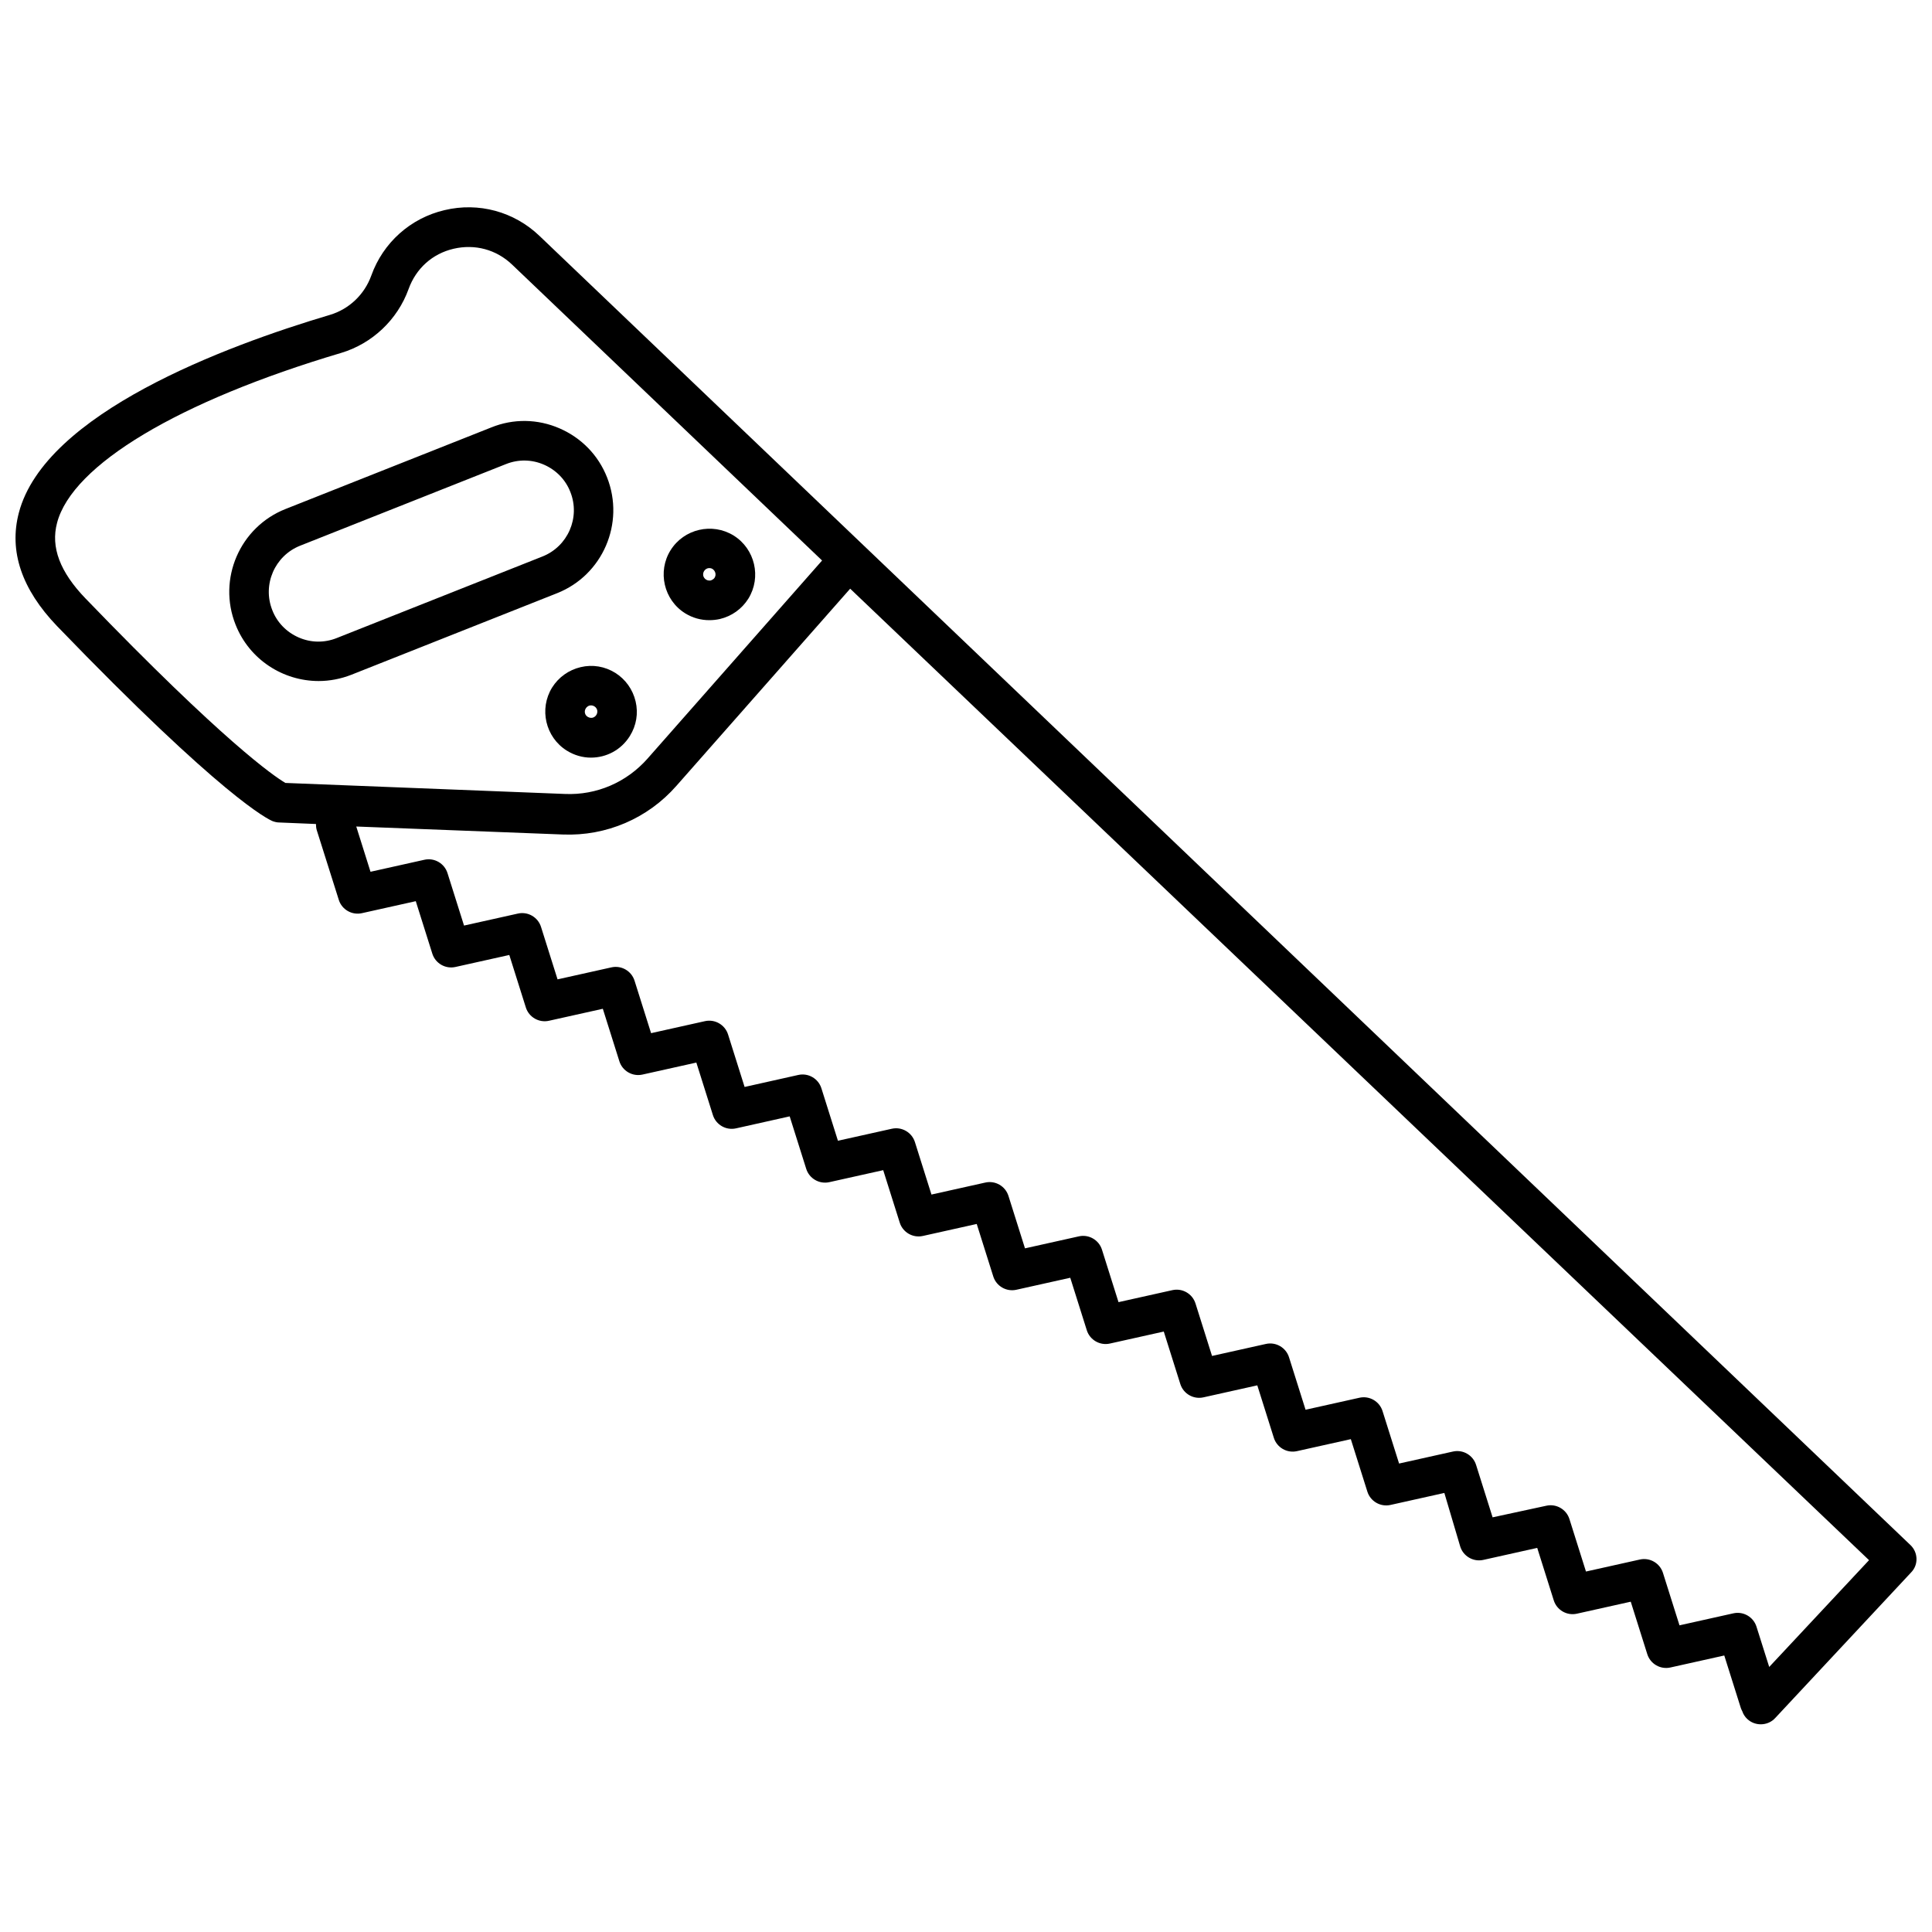<?xml version="1.0" encoding="UTF-8"?>
<!-- Uploaded to: ICON Repo, www.iconrepo.com, Generator: ICON Repo Mixer Tools -->
<svg width="800px" height="800px" version="1.1" viewBox="144 144 512 512" xmlns="http://www.w3.org/2000/svg">
 <defs>
  <clipPath id="a">
   <path d="m148.09 198h503.81v403h-503.81z"/>
  </clipPath>
 </defs>
 <g clip-path="url(#a)">
  <path d="m650.29 553.46-363.35-346.97c-6.699-6.398-16.07-8.969-25.141-6.801-9.02 2.117-16.273 8.613-19.398 17.332-1.812 5.039-5.894 8.918-10.984 10.43-27.809 8.262-75.52 26.098-82.422 52.445-2.672 10.176 0.754 20.254 10.125 30.027 43.934 45.543 55.922 51.188 57.133 51.691 0.555 0.203 1.16 0.352 1.762 0.352l9.723 0.402c0 0.555 0.051 1.109 0.203 1.613l5.844 18.488c0.805 2.57 3.477 4.133 6.144 3.527l14.258-3.176 4.383 13.906c0.805 2.57 3.477 4.133 6.144 3.527l14.258-3.176 4.383 13.906c0.805 2.57 3.477 4.133 6.144 3.527l14.258-3.176 4.383 13.906c0.805 2.57 3.477 4.133 6.144 3.527l14.258-3.176 4.383 13.906c0.805 2.57 3.477 4.133 6.144 3.527l14.207-3.176 4.383 13.906c0.805 2.57 3.477 4.133 6.144 3.527l14.258-3.176 4.383 13.906c0.805 2.57 3.477 4.133 6.144 3.527l14.258-3.176 4.383 13.906c0.805 2.57 3.477 4.133 6.144 3.527l14.258-3.176 4.383 13.906c0.805 2.57 3.477 4.133 6.144 3.527l14.258-3.176 4.383 13.906c0.805 2.57 3.477 4.133 6.144 3.527l14.258-3.176 4.383 13.906c0.805 2.57 3.477 4.133 6.144 3.527l14.258-3.176 4.383 13.906c0.805 2.57 3.477 4.133 6.144 3.527l14.258-3.176 4.211 14.211c0.805 2.57 3.477 4.133 6.144 3.527l14.258-3.176 4.383 13.906c0.805 2.57 3.477 4.133 6.144 3.527l14.258-3.176 4.383 13.906c0.805 2.57 3.477 4.133 6.144 3.527l14.258-3.176 4.383 13.906c0.102 0.301 0.25 0.605 0.402 0.906 0.25 0.754 0.707 1.461 1.309 2.016 1.008 0.957 2.316 1.41 3.578 1.41 1.41 0 2.82-0.555 3.828-1.664l36.023-38.594c1.973-2.012 1.871-5.289-0.191-7.254zm-483.61-250.84c-6.801-7.055-9.27-13.602-7.559-20.051 4.031-15.367 32.195-32.242 75.27-45.039 8.262-2.469 14.965-8.816 17.887-16.93 1.965-5.441 6.297-9.371 11.941-10.68 5.644-1.309 11.285 0.203 15.469 4.18l82.172 78.441-46.301 52.547c-5.543 6.246-13.453 9.672-21.816 9.32l-74.113-2.922c-3.07-1.812-16.371-10.93-52.949-48.867zm446.18 283.14-3.375-10.68c-0.805-2.57-3.477-4.133-6.144-3.527l-14.258 3.176-4.383-13.906c-0.805-2.57-3.477-4.133-6.144-3.527l-14.258 3.176-4.383-13.906c-0.805-2.57-3.477-4.133-6.144-3.527l-14.215 3.07-4.383-13.906c-0.805-2.57-3.477-4.133-6.144-3.527l-14.258 3.176-4.383-13.906c-0.805-2.57-3.477-4.133-6.144-3.527l-14.258 3.176-4.383-13.906c-0.805-2.57-3.477-4.133-6.144-3.527l-14.258 3.176-4.383-13.906c-0.805-2.57-3.477-4.133-6.144-3.527l-14.258 3.176-4.383-13.906c-0.805-2.57-3.477-4.133-6.144-3.527l-14.258 3.176-4.383-13.906c-0.805-2.57-3.477-4.133-6.144-3.527l-14.258 3.176-4.383-13.906c-0.805-2.57-3.477-4.133-6.144-3.527l-14.258 3.176-4.383-13.906c-0.805-2.57-3.477-4.133-6.144-3.527l-14.207 3.176-4.383-13.906c-0.805-2.57-3.477-4.133-6.144-3.527l-14.258 3.176-4.383-13.906c-0.805-2.57-3.477-4.133-6.144-3.527l-14.258 3.176-4.383-13.906c-0.805-2.57-3.477-4.133-6.144-3.527l-14.258 3.176-4.383-13.906c-0.805-2.57-3.477-4.133-6.144-3.527l-14.258 3.176-3.777-11.992 54.766 2.117c11.488 0.453 22.469-4.231 30.078-12.898l46.047-52.246 270.01 257.45z"/>
 </g>
 <path d="m304.88 270.52c-2.316-5.894-6.801-10.48-12.594-13-5.793-2.519-12.242-2.621-18.086-0.25l-54.512 21.613c-12.141 4.785-18.086 18.59-13.25 30.684 3.68 9.27 12.594 14.914 22.016 14.914 2.871 0 5.844-0.555 8.664-1.664l54.512-21.613c12.09-4.789 18.035-18.543 13.25-30.684zm-71.641 42.57c-3.273 1.309-6.852 1.258-10.078-0.152-3.223-1.41-5.742-3.981-7.004-7.254-2.672-6.75 0.656-14.41 7.406-17.078l54.512-21.613c3.273-1.309 6.852-1.258 10.078 0.152 3.223 1.41 5.742 3.981 7.004 7.254 2.672 6.75-0.656 14.41-7.406 17.078z"/>
 <path d="m325.59 306.54c1.965 1.211 4.133 1.812 6.398 1.812 0.906 0 1.863-0.102 2.769-0.301 3.176-0.754 5.844-2.672 7.559-5.391 3.527-5.691 1.762-13.199-3.879-16.727-5.691-3.527-13.199-1.762-16.727 3.879-3.527 5.641-1.812 13.199 3.879 16.727zm4.988-11.188c0.301-0.504 0.805-0.707 1.008-0.754 0.102 0 0.203-0.051 0.402-0.051 0.25 0 0.555 0.051 0.855 0.25 0.754 0.504 1.008 1.512 0.555 2.266-0.301 0.504-0.805 0.656-1.008 0.754-0.25 0.051-0.754 0.102-1.258-0.203-0.504-0.301-0.707-0.805-0.754-1.008-0.055-0.246-0.105-0.75 0.199-1.254z"/>
 <path d="m300.6 344.78c4.082 0 8.012-2.016 10.328-5.742 1.715-2.769 2.266-5.996 1.512-9.168-0.754-3.176-2.672-5.844-5.391-7.559-2.769-1.715-5.996-2.266-9.168-1.512-3.176 0.754-5.844 2.672-7.559 5.391-3.527 5.691-1.762 13.199 3.879 16.727 2.016 1.258 4.231 1.863 6.398 1.863zm-1.359-13.051c0.301-0.504 0.805-0.707 1.008-0.754 0.25-0.051 0.754-0.102 1.258 0.203 0.504 0.301 0.707 0.805 0.754 1.008 0.051 0.25 0.102 0.754-0.203 1.258-0.301 0.504-0.805 0.707-1.008 0.754-0.25 0.051-0.754 0.102-1.258-0.203-0.805-0.449-1.055-1.457-0.551-2.266z"/>
</svg>